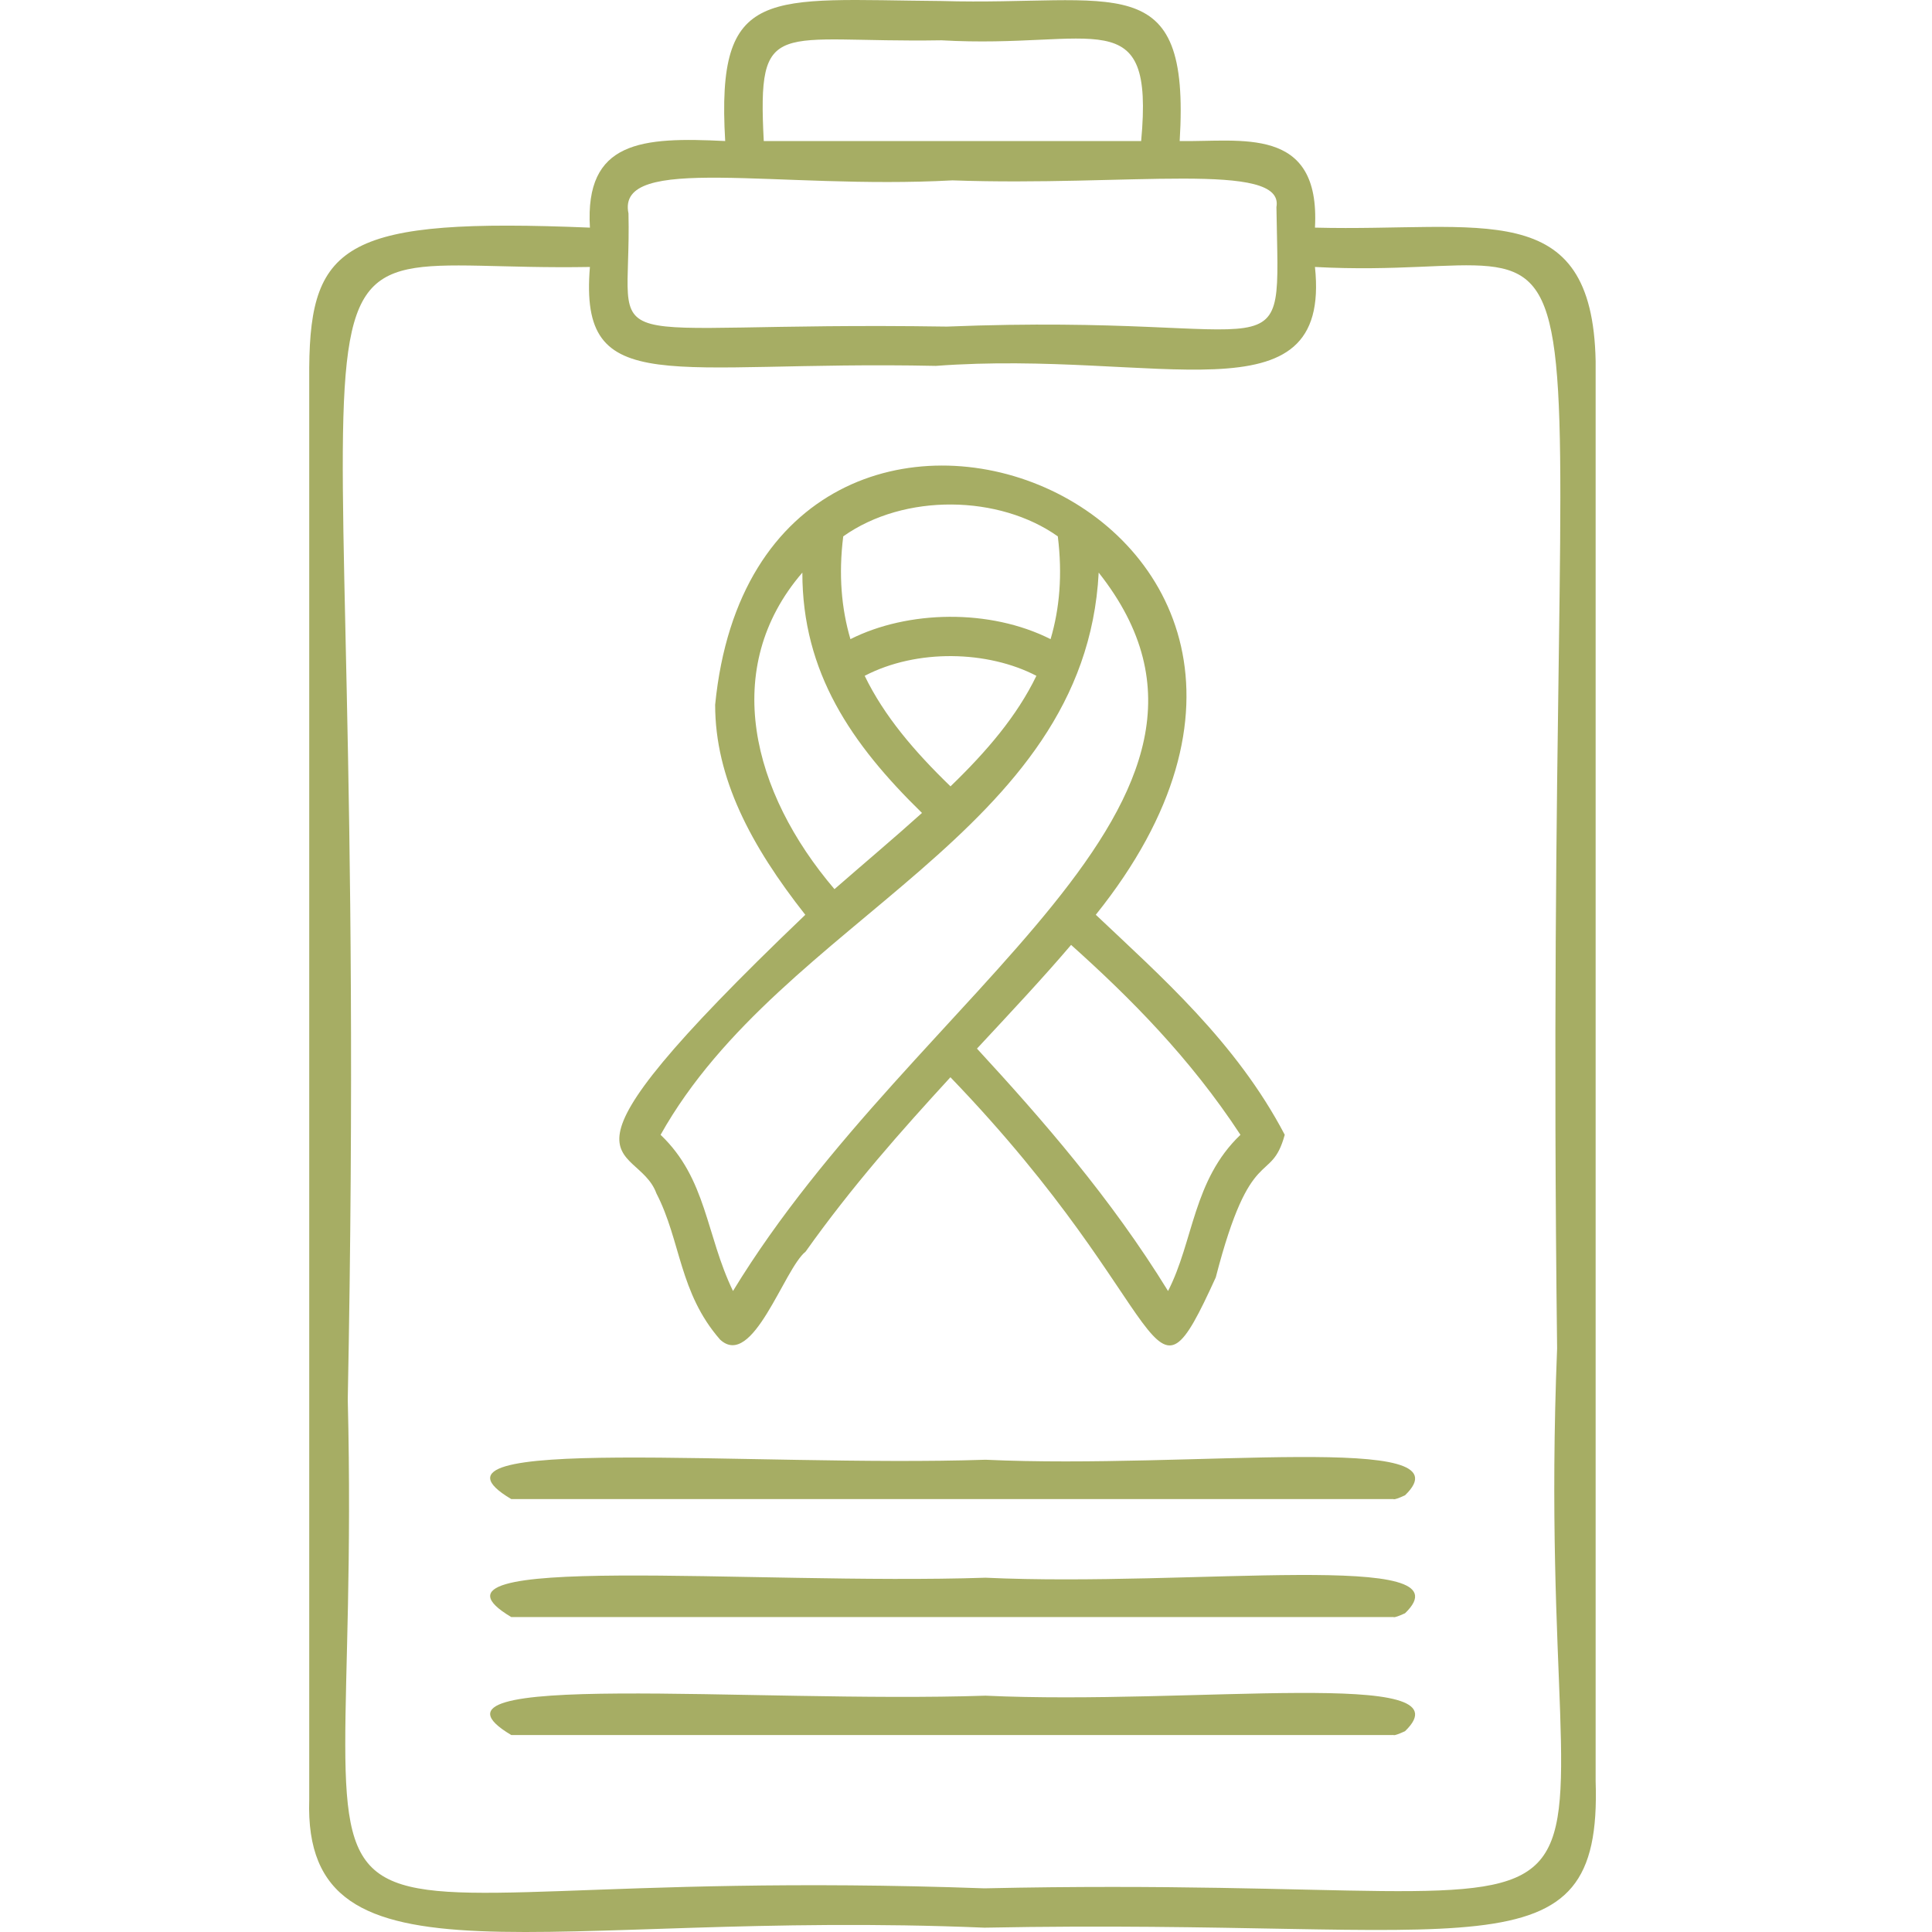 <svg xmlns="http://www.w3.org/2000/svg" width="50" height="50" viewBox="0 0 50 50" fill="none"><g clip-path="url(#clip0_826_135)"><path fill-rule="evenodd" clip-rule="evenodd" d="M18.768 3.65C16.604 3.542 15.133 3.644 15.267 5.891C8.976 5.63 8.03 6.29 8.003 9.504C8.003 14.339 8.003 42.862 8.003 46.574C7.832 51.709 14.102 49.41 25.476 49.888C38.179 49.641 41.465 51.276 41.295 46.098C41.295 40.843 41.295 13.529 41.295 9.345C41.208 5.046 38.343 6.002 34.031 5.891C34.177 3.229 32.105 3.68 30.53 3.65C30.811 -0.907 28.871 0.157 24.364 0.026C19.861 -0.009 18.528 -0.405 18.768 3.65ZM34.031 6.909C34.461 10.981 29.941 9.041 24.221 9.469C17.311 9.323 14.978 10.371 15.267 6.909C6.205 7.071 9.637 3.594 9 36.218C9.41 52.934 5.481 48.151 25.476 48.87C44.589 48.449 39.602 52.186 40.298 34.896C39.9 2.291 42.512 7.369 34.031 6.909ZM13.231 44.902C13.234 44.901 35.383 44.902 36.052 44.902C36.071 44.88 36.008 44.967 36.362 44.803C38.091 43.139 30.851 44.134 25.505 43.884C19.459 44.084 10.36 43.196 13.231 44.902ZM13.231 41.849C13.234 41.849 35.383 41.849 36.052 41.849C36.071 41.827 36.008 41.914 36.362 41.751C38.091 40.086 30.851 41.081 25.505 40.831C19.459 41.031 10.36 40.143 13.231 41.849ZM13.231 38.796C13.234 38.796 35.383 38.796 36.052 38.796C36.071 38.775 36.008 38.862 36.362 38.698C38.091 37.033 30.851 38.029 25.505 37.778C19.459 37.978 10.36 37.09 13.231 38.796ZM18.508 18.239C18.508 20.137 19.429 21.881 20.841 23.675C13.698 30.506 16.473 29.479 16.988 30.885C17.623 32.113 17.573 33.453 18.637 34.67C19.482 35.447 20.291 32.834 20.849 32.392C22.054 30.695 23.318 29.274 24.597 27.879C30.458 33.965 29.677 36.978 31.464 33.059C32.377 29.525 32.888 30.686 33.249 29.368C31.993 26.968 30.015 25.243 28.359 23.674C36.85 13.093 19.66 6.588 18.508 18.239ZM28.434 14.819C28.081 21.599 20.252 23.736 17.096 29.369C18.291 30.507 18.269 31.962 18.97 33.411C23.724 25.604 33.137 20.769 28.434 14.819ZM27.72 24.454C26.985 25.318 26.154 26.202 25.284 27.138C26.969 28.967 28.744 30.998 30.229 33.411C30.891 32.123 30.875 30.539 32.103 29.369C30.792 27.369 29.239 25.816 27.72 24.454ZM20.765 14.819C18.635 17.291 19.461 20.508 21.596 23.011C22.384 22.324 23.152 21.678 23.861 21.039C22.03 19.252 20.763 17.4 20.765 14.819ZM26.822 17.49C25.566 16.836 23.73 16.785 22.378 17.49C22.883 18.533 23.666 19.448 24.599 20.351C25.534 19.448 26.317 18.534 26.822 17.49ZM27.376 13.881C25.865 12.809 23.412 12.755 21.823 13.881C21.699 14.874 21.776 15.748 22.009 16.541C23.49 15.795 25.614 15.746 27.189 16.541C27.423 15.748 27.499 14.874 27.376 13.881ZM33.034 5.36C33.101 9.938 33.586 8.087 24.506 8.452C14.974 8.307 16.354 9.386 16.265 5.525C15.938 3.954 20.121 4.913 24.649 4.668C29.171 4.83 33.252 4.154 33.034 5.36ZM29.533 3.65C29.876 -0.031 28.351 1.272 24.364 1.043C20.082 1.115 19.596 0.385 19.766 3.65H29.533Z" fill="#A6AD64"></path></g><defs><clipPath id="clip0_826_135"><rect width="50" height="50" fill="white"></rect></clipPath></defs></svg>